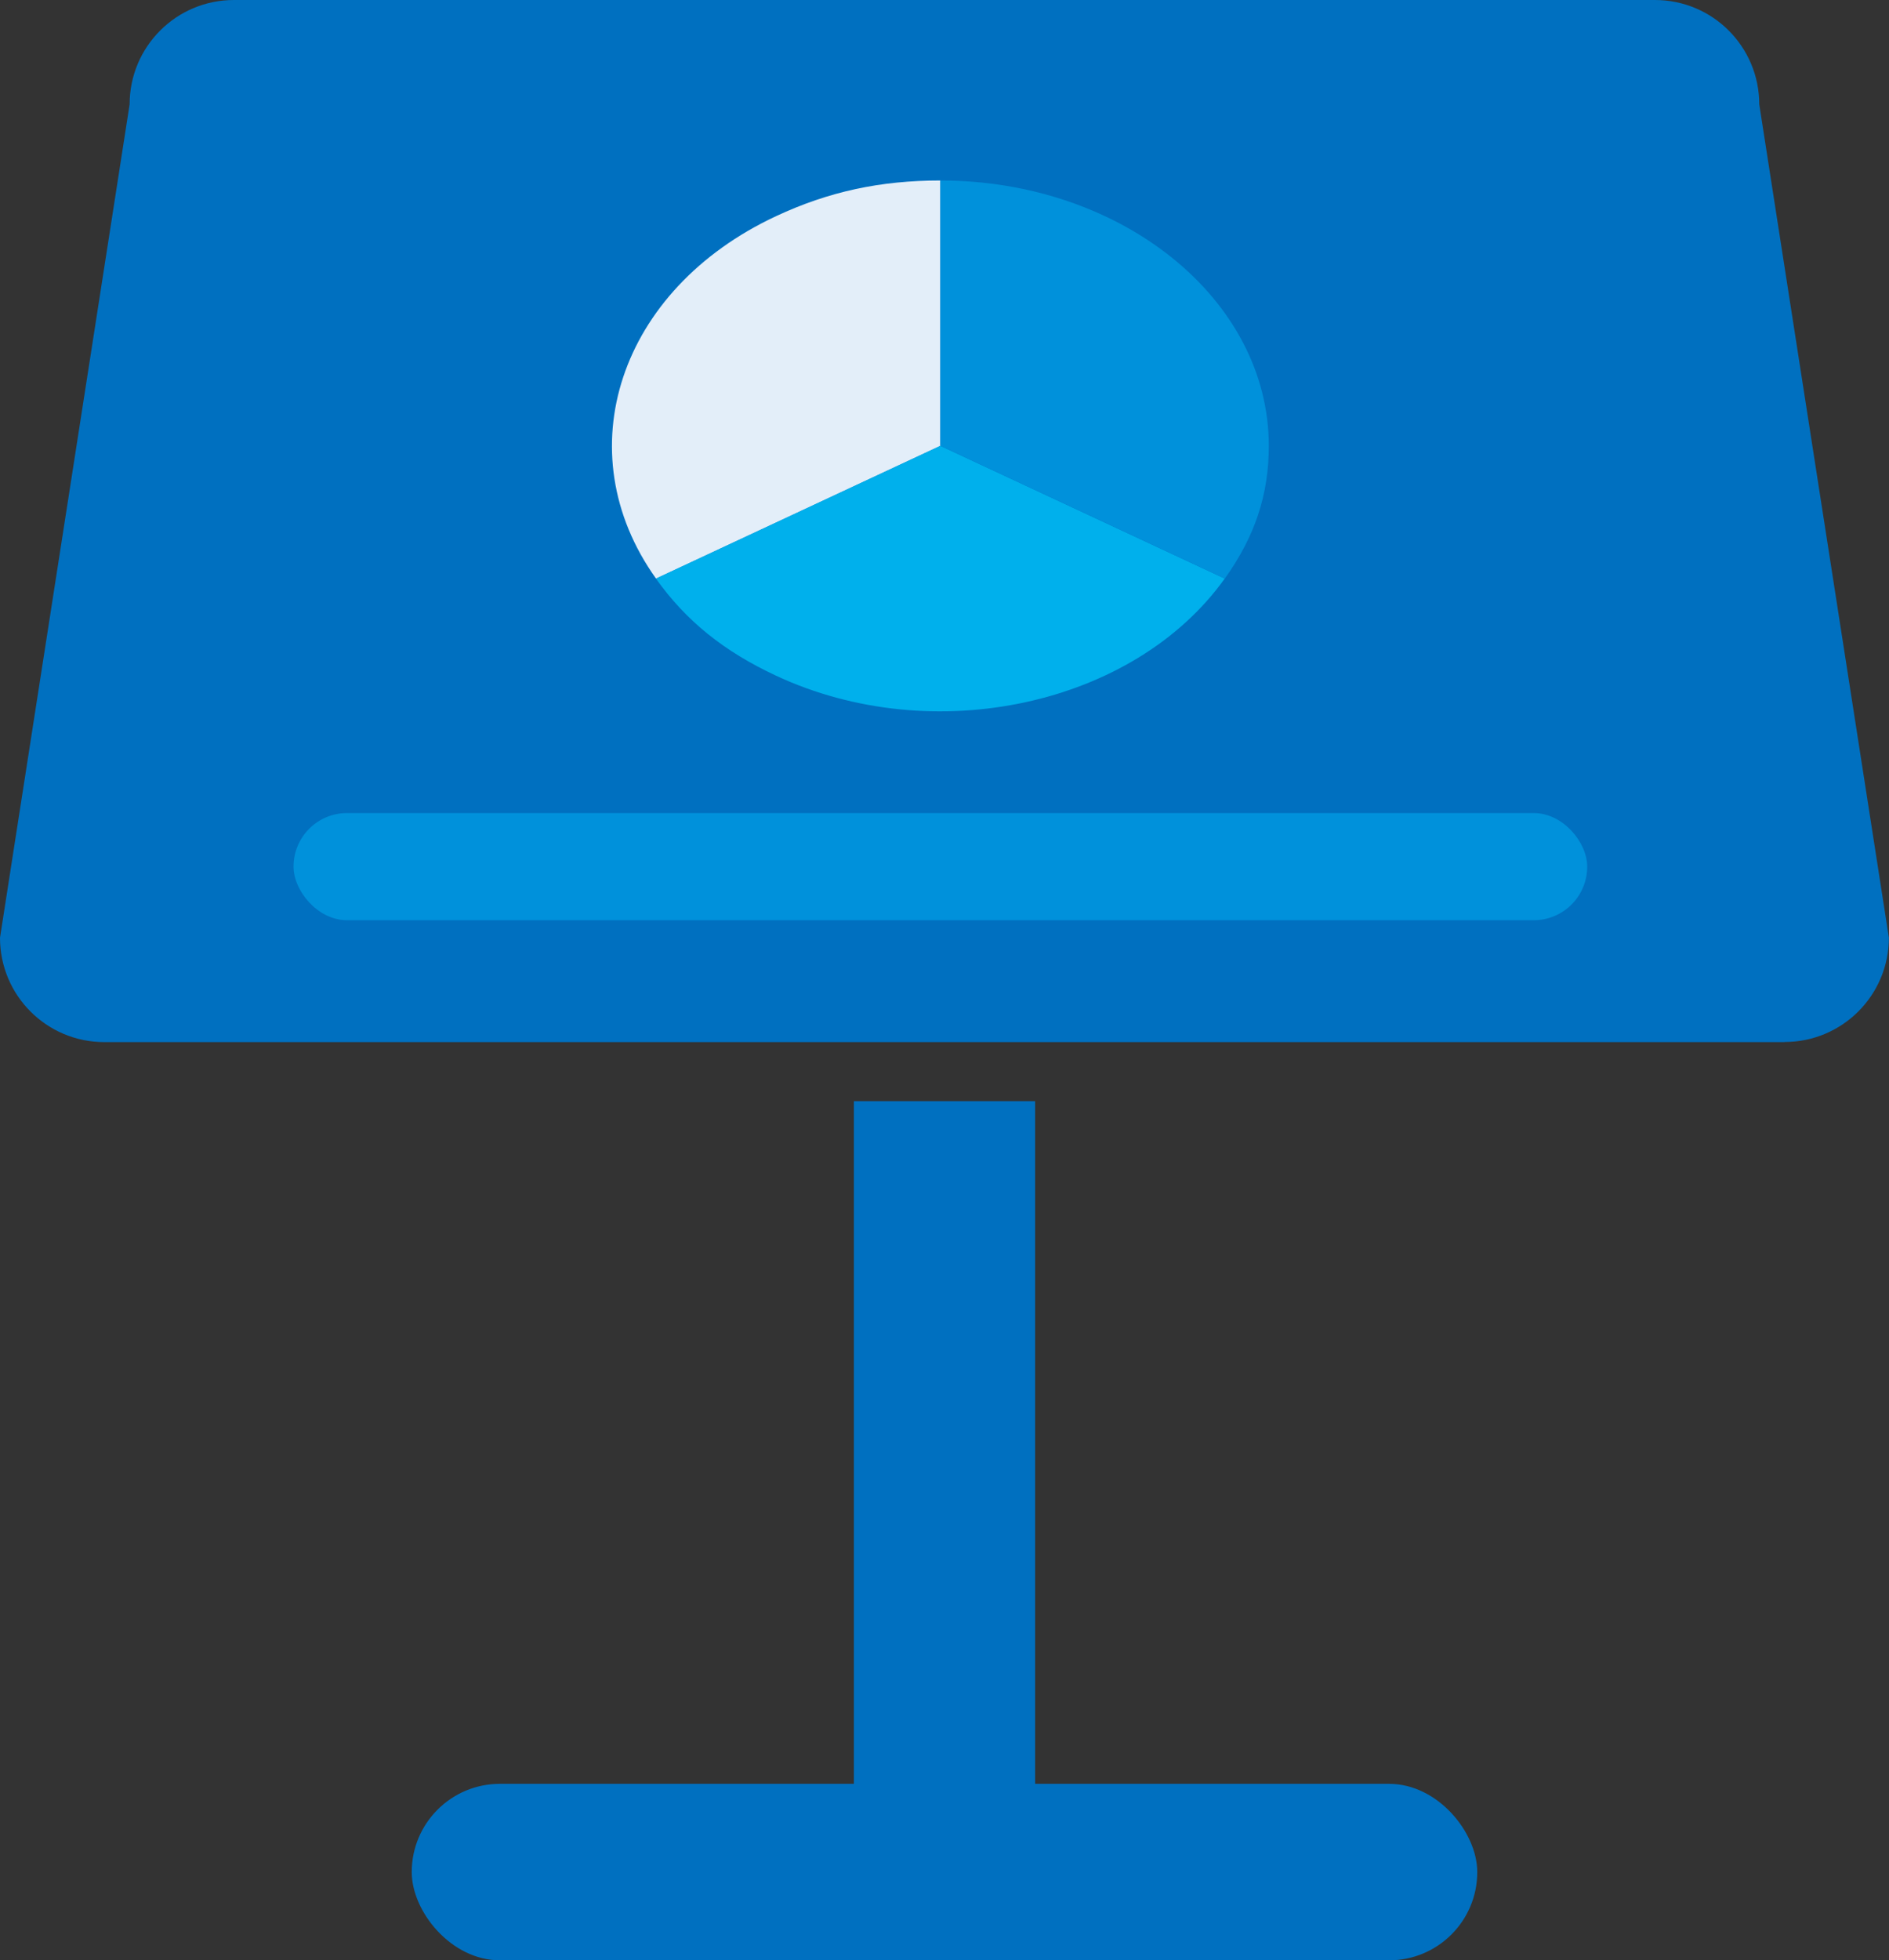 <?xml version="1.0" encoding="UTF-8"?><svg id="_レイヤー_1" xmlns="http://www.w3.org/2000/svg" viewBox="0 0 160.3 166.29"><rect x="0" y="0" width="160.3" height="166.29" fill="#333333" stroke="none"/><defs><style>.cls-1{fill:#e3eef9;}.cls-2{fill:#00b0ec;}.cls-3{fill:#0070c0;}.cls-4{fill:#0091db;}</style></defs><path class="cls-3" d="M151.44,88.4H8.85c-4.89,0-8.85-3.96-8.85-8.85L11,8.85C11,3.96,14.96,0,19.85,0h120.59c4.89,0,8.85,3.96,8.85,8.85l11,70.69c0,4.89-3.96,8.85-8.85,8.85Z"/><rect class="cls-3" x="72.46" y="93.41" width="15.38" height="67.24"/><rect class="cls-3" x="34.94" y="151.32" width="90.42" height="14.97" rx="7.48" ry="7.48"/><path class="cls-1" d="M79.8,37.82l-24.13,11.26c-7.7-10.77-3.13-24.54,10.2-30.75,4.44-2.07,8.81-3.02,13.93-3.02v22.51Z"/><path class="cls-2" d="M79.8,37.82l24.13,11.26c-7.7,10.77-24.74,14.46-38.07,8.24-4.44-2.07-7.64-4.65-10.2-8.24l24.13-11.26Z"/><path class="cls-4" d="M79.8,37.82V15.31c15.39,0,27.87,10.08,27.87,22.51,0,4.14-1.17,7.67-3.73,11.26l-24.13-11.26Z"/><rect class="cls-4" x="24.91" y="68.97" width="109.78" height="9.09" rx="4.54" ry="4.54"/></svg>